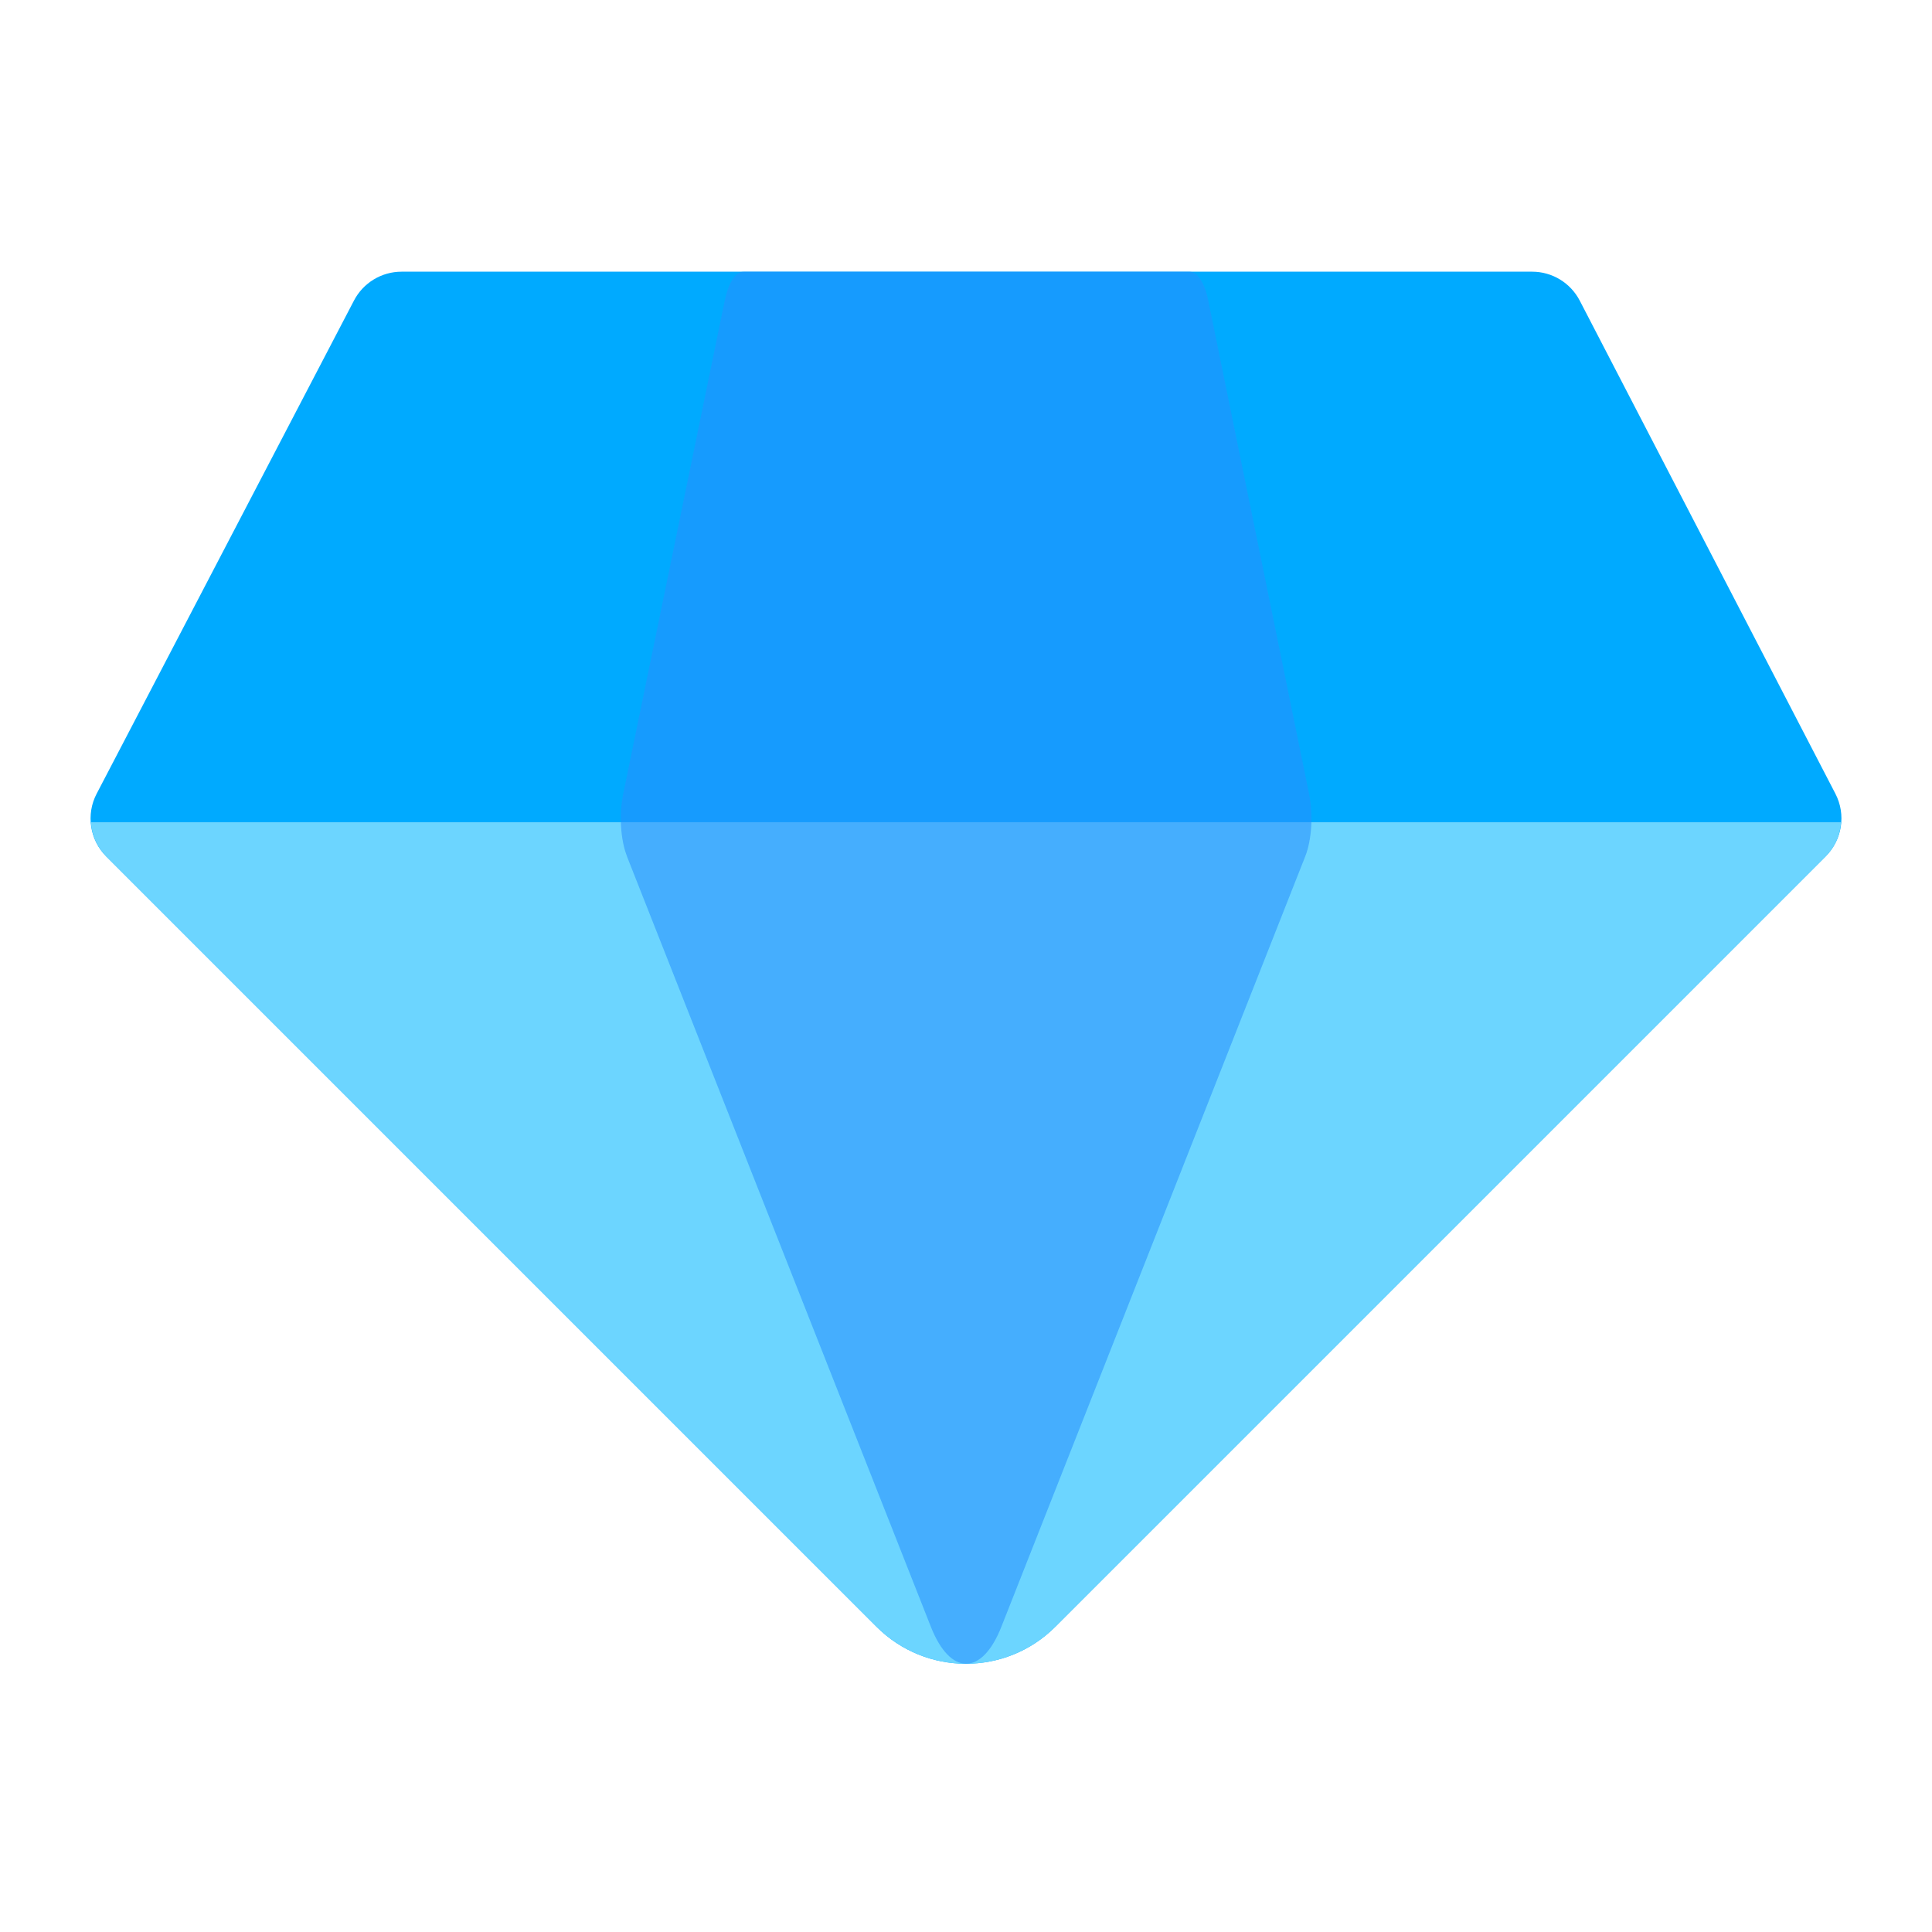 <svg width="32" height="32" viewBox="0 0 32 32" fill="none" xmlns="http://www.w3.org/2000/svg">
<path d="M1.76 14.186L14.518 26.944C15.336 27.761 16.662 27.761 17.479 26.944L30.239 14.184C30.513 13.91 30.579 13.491 30.4 13.146L26.166 4.98C26.012 4.684 25.709 4.5 25.377 4.5H6.651C6.32 4.5 6.016 4.684 5.863 4.978L1.601 13.146C1.421 13.489 1.486 13.912 1.76 14.186Z" fill="#00AAFF"/>
<path d="M1.506 13.618C1.519 13.828 1.606 14.031 1.761 14.186L14.519 26.944C15.336 27.762 16.662 27.762 17.48 26.944L30.24 14.184C30.395 14.029 30.48 13.828 30.495 13.618H1.506Z" fill="#6CD5FF"/>
<g style="mix-blend-mode:multiply" opacity="0.57">
<path d="M10.385 14.186L15.418 26.944C15.74 27.761 16.264 27.761 16.586 26.944L21.619 14.184C21.727 13.91 21.753 13.491 21.682 13.146L20.013 4.98C19.954 4.684 19.833 4.5 19.702 4.5H12.315C12.184 4.5 12.066 4.684 12.004 4.978L10.323 13.146C10.252 13.489 10.277 13.912 10.386 14.186H10.385Z" fill="#2790FD"/>
</g>
</svg>
